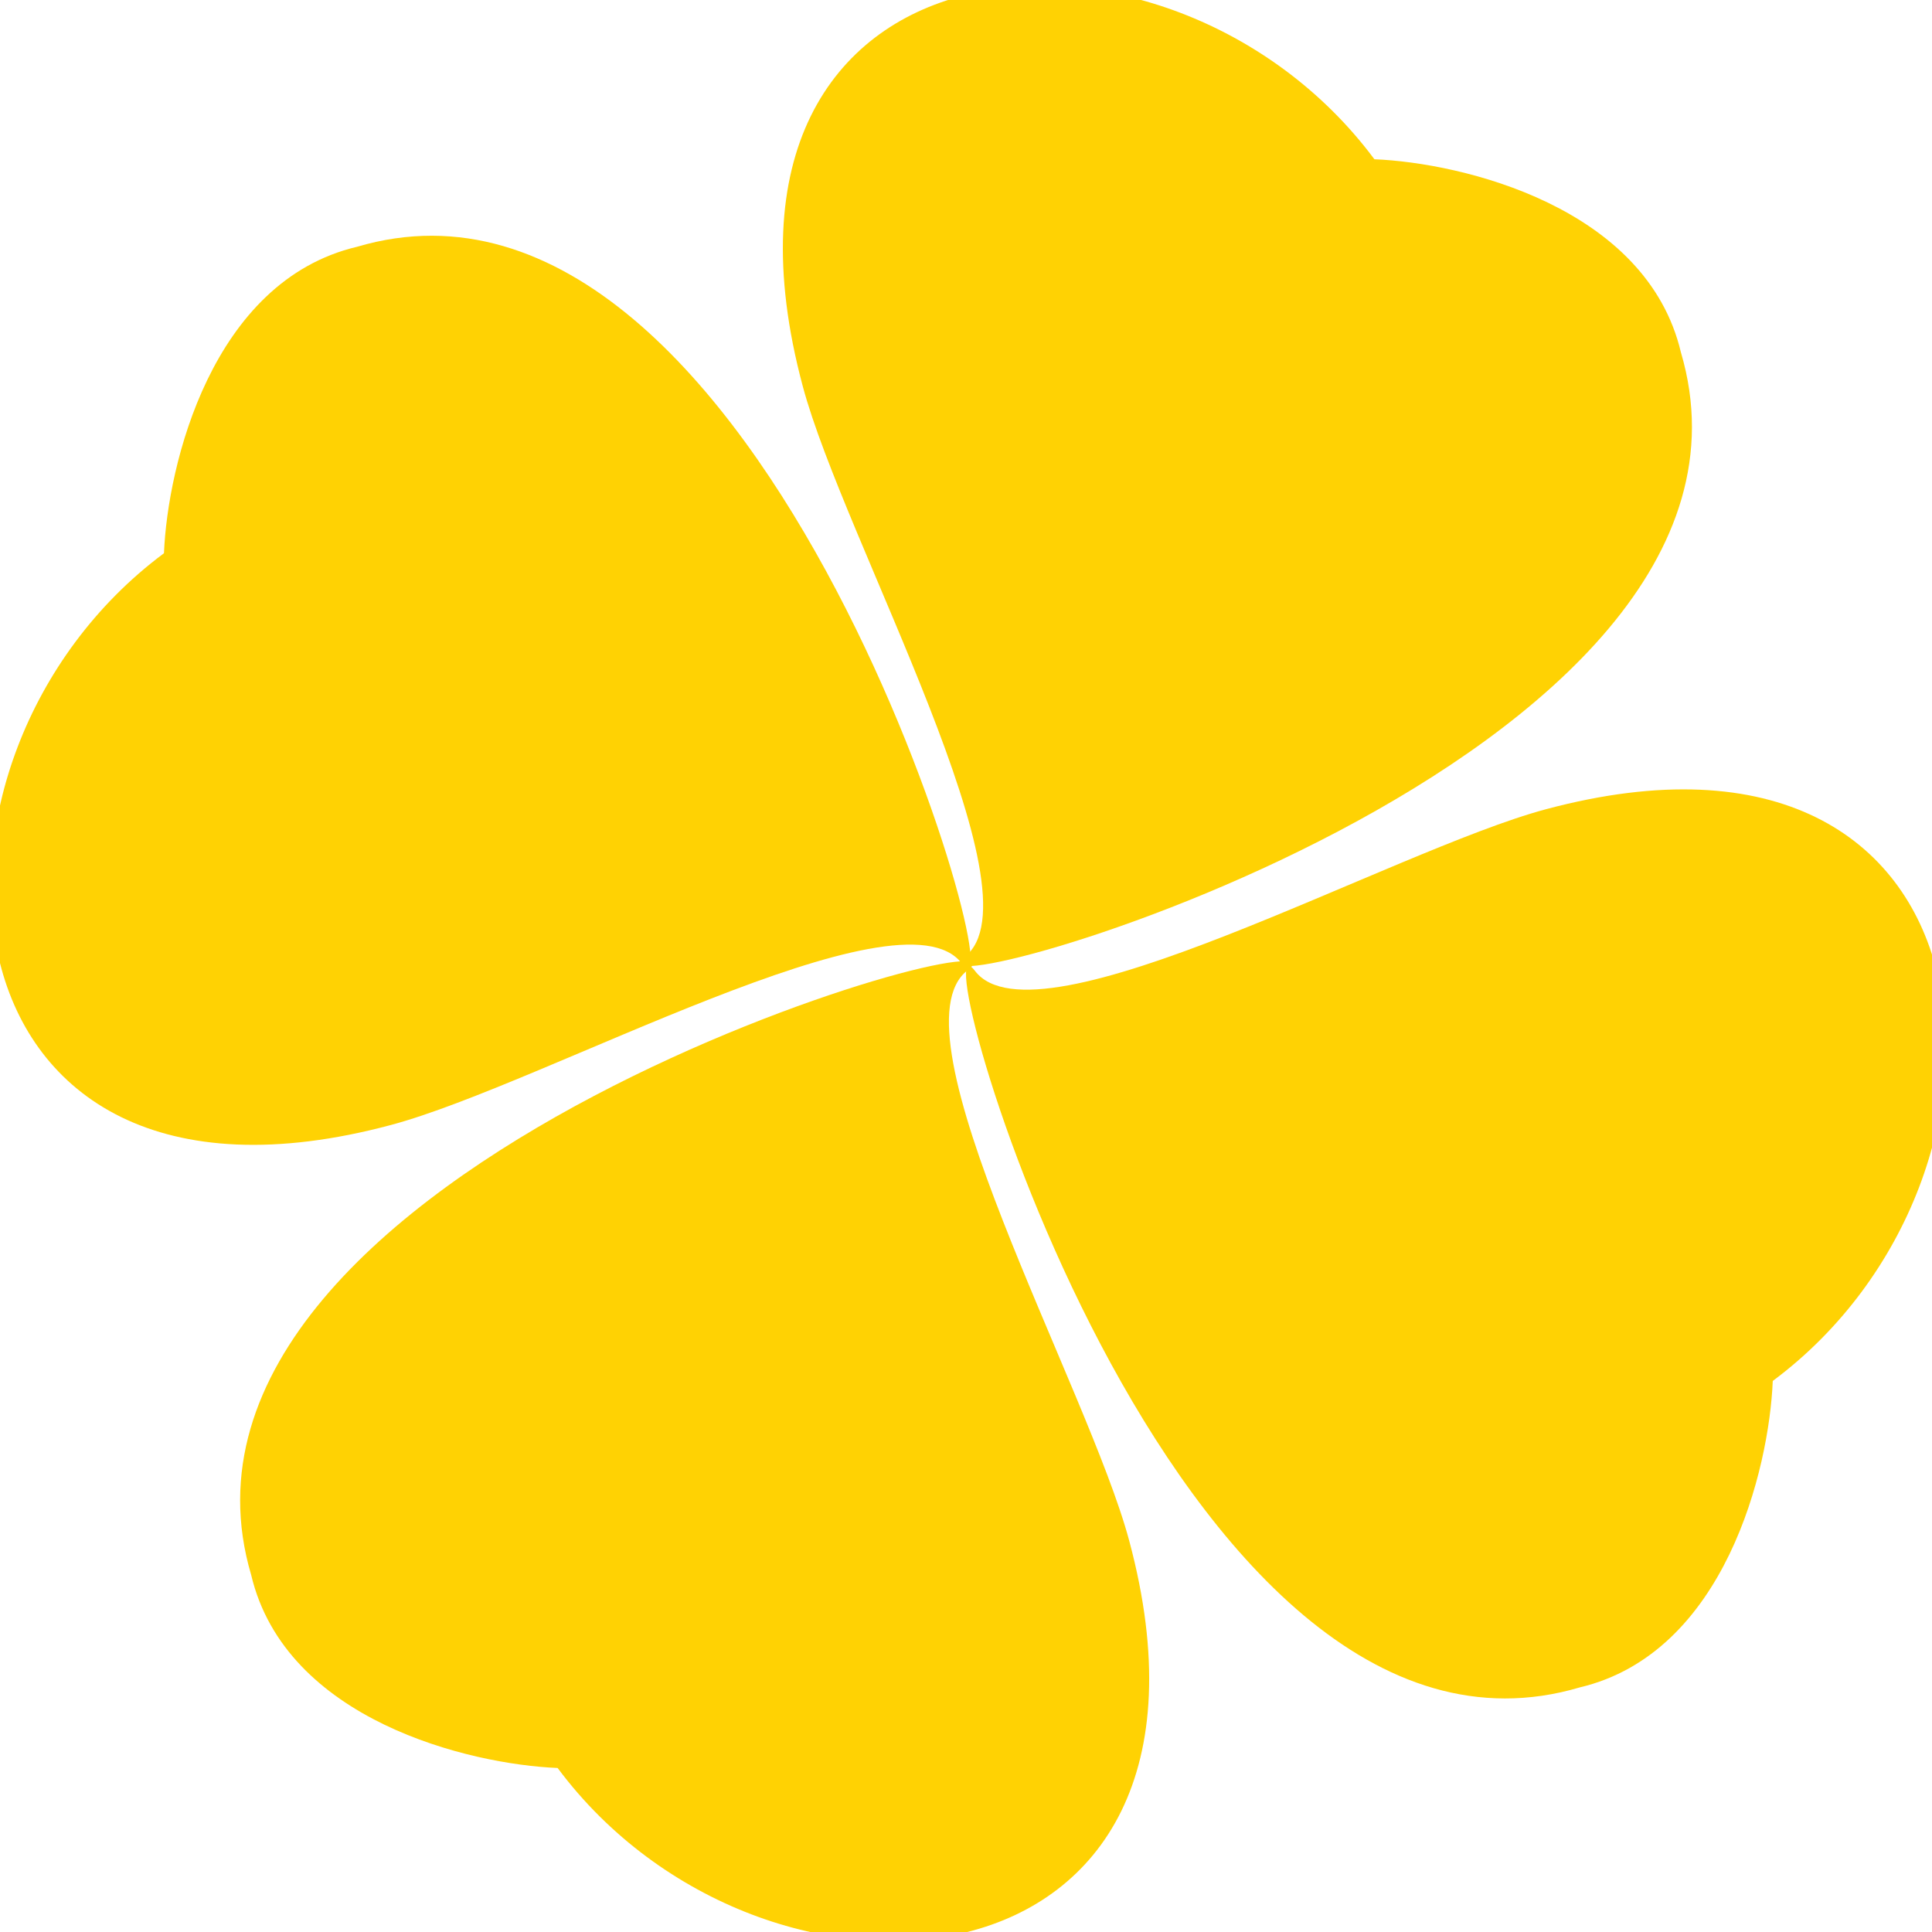 <svg xmlns="http://www.w3.org/2000/svg" width="78" height="78" viewBox="0 0 78 78"><defs><clipPath id="clip-path"><path id="Rectangle_239" data-name="Rectangle 239" transform="translate(0 -.013)" fill="#ffd203" d="M0 0h78v78H0z"/></clipPath></defs><g id="Group_5003" data-name="Group 5003" transform="translate(-300.845 -251.972)"><g id="wzorek" transform="translate(300.845 251.985)"><g id="Group_4970" data-name="Group 4970" clip-path="url(#clip-path)" fill="#ffd203"><path id="Path_327" data-name="Path 327" d="M49.384 37.71c11.127-8.3 9.554-28.086-9.179-23.069-6.191 1.659-20.575 9.768-23.043 6.525s7.86 33.823 24.416 28.927c5.87-1.39 7.647-8.821 7.792-12.369z" transform="translate(22.201 18.019)"/><path id="Path_328" data-name="Path 328" d="M17.122 49.383c8.3 11.127 28.086 9.554 23.069-9.179-1.654-6.191-9.767-20.575-6.524-23.043S-.156 25.021 4.74 41.577c1.39 5.87 8.821 7.647 12.369 7.792z" transform="translate(5.401 21.996)"/><path id="Path_329" data-name="Path 329" d="M6.974 17.128C-4.153 25.427-2.58 45.214 16.153 40.2c6.191-1.654 20.575-9.767 23.043-6.524S31.336-.15 14.78 4.746c-5.87 1.39-7.647 8.821-7.792 12.369z" transform="translate(-.368 5.205)"/><path id="Path_330" data-name="Path 330" d="M37.516 6.974C29.218-4.153 9.43-2.58 14.448 16.153c1.652 6.192 9.767 20.576 6.524 23.047S54.795 31.336 49.9 14.78c-1.39-5.87-8.821-7.647-12.369-7.792z" transform="translate(17.962 -.571)"/></g></g></g></svg>
